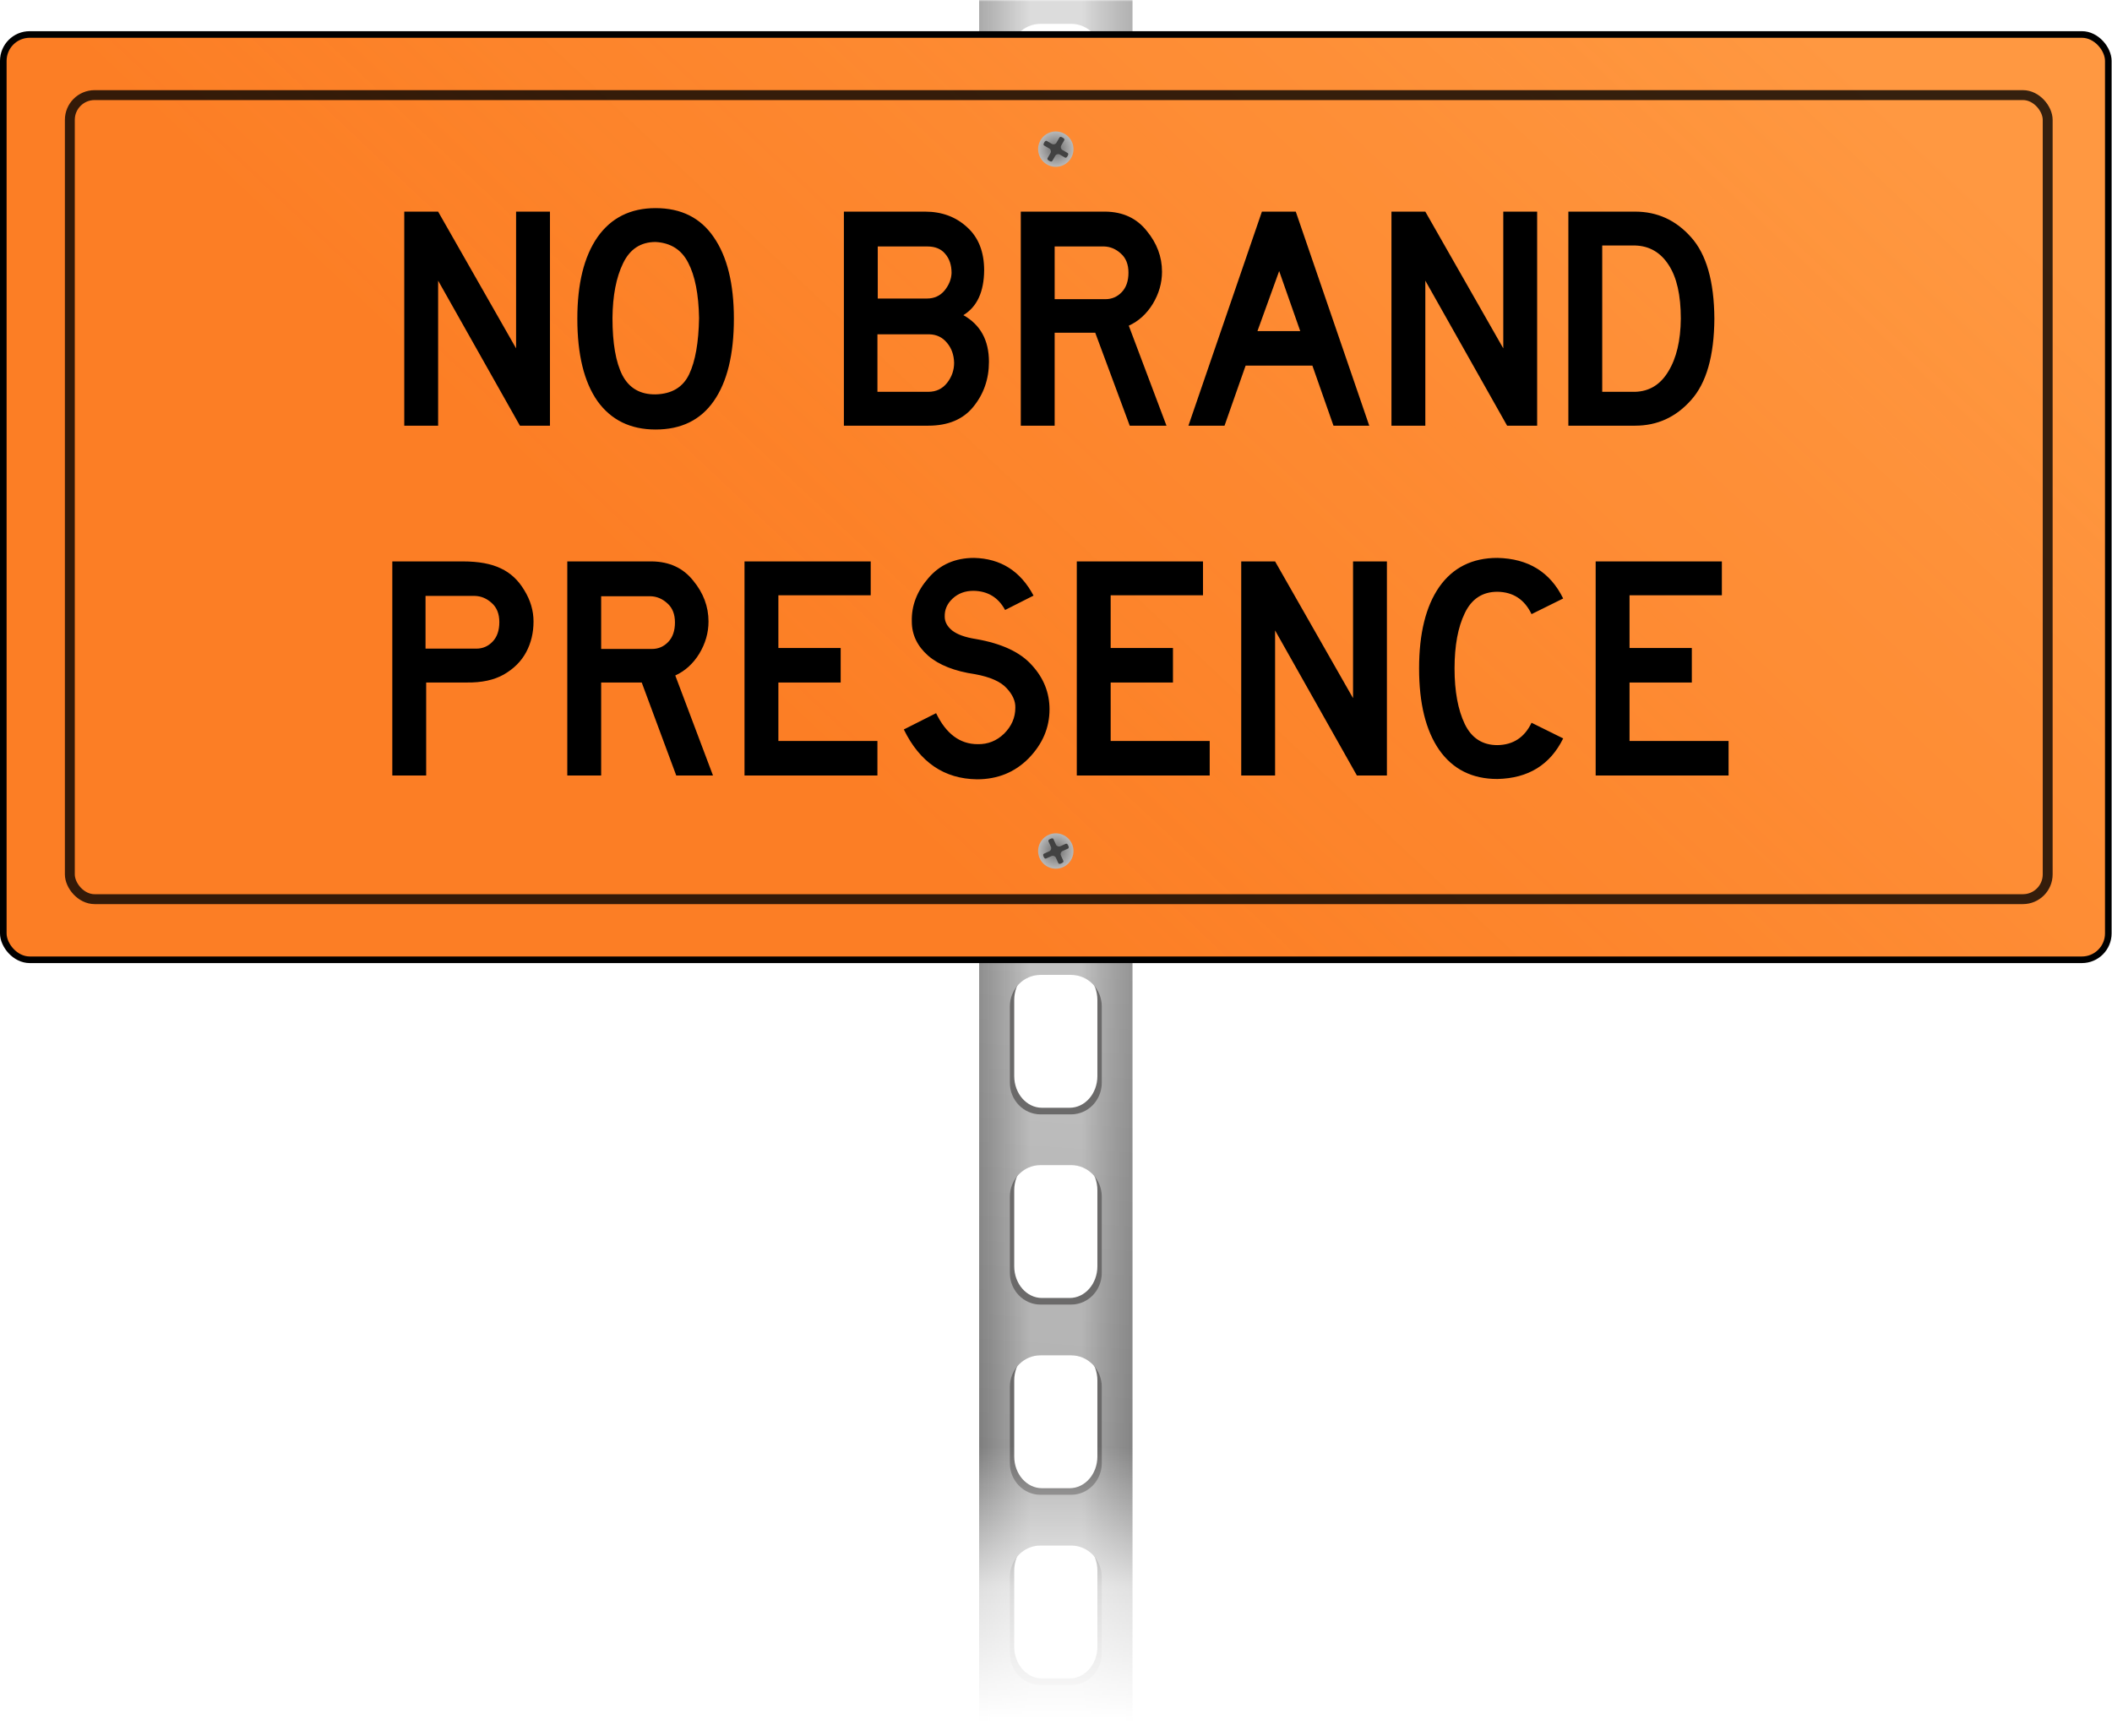 <svg width="640" height="526" viewBox="0 0 640 526" fill="none" xmlns="http://www.w3.org/2000/svg" xmlns:xlink="http://www.w3.org/1999/xlink">
<mask id="mask0_1503_4257" style="mask-type:alpha" maskUnits="userSpaceOnUse" x="285" y="0" width="69" height="526">
<rect x="285.941" width="68" height="526" fill="url(#paint0_linear_1503_4257)"/>
</mask>
<g mask="url(#mask0_1503_4257)">
<path fill-rule="evenodd" clip-rule="evenodd" d="M340.941 524H298.941V0.5H340.941V524ZM315.741 466.357C311.102 466.357 307.341 470.658 307.341 475.964V499.021C307.341 504.327 311.102 508.629 315.741 508.629H324.141C328.781 508.629 332.541 504.327 332.541 499.021V475.964C332.541 470.658 328.781 466.357 324.141 466.357H315.741ZM315.741 408.714C311.102 408.714 307.341 413.016 307.341 418.321V441.379C307.341 446.684 311.102 450.986 315.741 450.986H324.141C328.781 450.986 332.541 446.684 332.541 441.379V418.321C332.541 413.016 328.781 408.714 324.141 408.714H315.741ZM315.741 351.071C311.102 351.071 307.341 355.373 307.341 360.679V383.736C307.341 389.042 311.102 393.343 315.741 393.343H324.141C328.781 393.343 332.541 389.042 332.541 383.736V360.679C332.541 355.373 328.781 351.071 324.141 351.071H315.741ZM315.741 293.429C311.102 293.429 307.341 297.73 307.341 303.036V326.093C307.341 331.399 311.102 335.7 315.741 335.7H324.141C328.781 335.7 332.541 331.399 332.541 326.093V303.036C332.541 297.73 328.781 293.429 324.141 293.429H315.741ZM315.741 235.786C311.102 235.786 307.341 240.087 307.341 245.393V268.45C307.341 273.756 311.102 278.057 315.741 278.057H324.141C328.781 278.057 332.541 273.756 332.541 268.45V245.393C332.541 240.087 328.781 235.786 324.141 235.786H315.741ZM315.741 178.143C311.102 178.143 307.341 182.444 307.341 187.75V210.807C307.341 216.113 311.102 220.414 315.741 220.414H324.141C328.781 220.414 332.541 216.113 332.541 210.807V187.75C332.541 182.444 328.781 178.143 324.141 178.143H315.741ZM315.741 120.5C311.102 120.5 307.341 124.801 307.341 130.107V153.164C307.341 158.47 311.102 162.771 315.741 162.771H324.141C328.781 162.771 332.541 158.47 332.541 153.164V130.107C332.541 124.801 328.781 120.5 324.141 120.5H315.741ZM315.741 62.857C311.102 62.857 307.341 67.158 307.341 72.464V95.521C307.341 100.827 311.102 105.129 315.741 105.129H324.141C328.781 105.129 332.541 100.827 332.541 95.521V72.464C332.541 67.158 328.781 62.857 324.141 62.857H315.741ZM315.741 5.214C311.102 5.214 307.341 9.516 307.341 14.821V37.879C307.341 43.184 311.102 47.486 315.741 47.486H324.141C328.781 47.486 332.541 43.184 332.541 37.879V14.821C332.541 9.516 328.781 5.214 324.141 5.214H315.741Z" fill="#6B6A6A"/>
<path fill-rule="evenodd" clip-rule="evenodd" d="M343.179 526H296.707V0H343.179V526ZM315.296 468.357C310.163 468.357 306.001 472.658 306.001 477.964V501.021C306.001 506.327 310.163 510.629 315.296 510.629H324.59C329.723 510.629 333.884 506.327 333.884 501.021V477.964C333.884 472.658 329.723 468.357 324.59 468.357H315.296ZM315.296 410.714C310.163 410.714 306.001 415.016 306.001 420.321V443.379C306.001 448.684 310.163 452.986 315.296 452.986H324.59C329.723 452.986 333.884 448.684 333.884 443.379V420.321C333.884 415.016 329.723 410.714 324.59 410.714H315.296ZM315.296 353.071C310.163 353.071 306.001 357.373 306.001 362.679V385.736C306.001 391.042 310.163 395.343 315.296 395.343H324.59C329.723 395.343 333.884 391.042 333.884 385.736V362.679C333.884 357.373 329.723 353.071 324.59 353.071H315.296ZM315.296 295.429C310.163 295.429 306.001 299.73 306.001 305.036V328.093C306.001 333.399 310.163 337.7 315.296 337.7H324.59C329.723 337.7 333.884 333.399 333.884 328.093V305.036C333.884 299.73 329.723 295.429 324.59 295.429H315.296ZM315.296 237.786C310.163 237.786 306.001 242.087 306.001 247.393V270.45C306.001 275.756 310.163 280.057 315.296 280.057H324.59C329.723 280.057 333.884 275.756 333.884 270.45V247.393C333.884 242.087 329.723 237.786 324.59 237.786H315.296ZM315.296 180.143C310.163 180.143 306.001 184.444 306.001 189.75V212.807C306.001 218.113 310.163 222.414 315.296 222.414H324.59C329.723 222.414 333.884 218.113 333.884 212.807V189.75C333.884 184.444 329.723 180.143 324.59 180.143H315.296ZM315.296 122.5C310.163 122.5 306.001 126.801 306.001 132.107V155.164C306.001 160.47 310.163 164.771 315.296 164.771H324.59C329.723 164.771 333.884 160.47 333.884 155.164V132.107C333.884 126.801 329.723 122.5 324.59 122.5H315.296ZM315.296 64.857C310.163 64.857 306.001 69.158 306.001 74.464V97.521C306.001 102.827 310.163 107.129 315.296 107.129H324.59C329.723 107.129 333.884 102.827 333.884 97.521V74.464C333.884 69.158 329.723 64.857 324.59 64.857H315.296ZM315.296 7.214C310.163 7.214 306.001 11.516 306.001 16.821V39.879C306.001 45.184 310.163 49.486 315.296 49.486H324.59C329.723 49.486 333.884 45.184 333.884 39.879V16.821C333.884 11.516 329.723 7.214 324.59 7.214H315.296Z" fill="url(#paint1_linear_1503_4257)"/>
<path fill-rule="evenodd" clip-rule="evenodd" d="M343.179 526H296.707V0H343.179V526ZM315.296 468.357C310.163 468.357 306.001 472.658 306.001 477.964V501.021C306.001 506.327 310.163 510.629 315.296 510.629H324.59C329.723 510.629 333.884 506.327 333.884 501.021V477.964C333.884 472.658 329.723 468.357 324.59 468.357H315.296ZM315.296 410.714C310.163 410.714 306.001 415.016 306.001 420.321V443.379C306.001 448.684 310.163 452.986 315.296 452.986H324.59C329.723 452.986 333.884 448.684 333.884 443.379V420.321C333.884 415.016 329.723 410.714 324.59 410.714H315.296ZM315.296 353.071C310.163 353.071 306.001 357.373 306.001 362.679V385.736C306.001 391.042 310.163 395.343 315.296 395.343H324.59C329.723 395.343 333.884 391.042 333.884 385.736V362.679C333.884 357.373 329.723 353.071 324.59 353.071H315.296ZM315.296 295.429C310.163 295.429 306.001 299.73 306.001 305.036V328.093C306.001 333.399 310.163 337.7 315.296 337.7H324.59C329.723 337.7 333.884 333.399 333.884 328.093V305.036C333.884 299.73 329.723 295.429 324.59 295.429H315.296ZM315.296 237.786C310.163 237.786 306.001 242.087 306.001 247.393V270.45C306.001 275.756 310.163 280.057 315.296 280.057H324.59C329.723 280.057 333.884 275.756 333.884 270.45V247.393C333.884 242.087 329.723 237.786 324.59 237.786H315.296ZM315.296 180.143C310.163 180.143 306.001 184.444 306.001 189.75V212.807C306.001 218.113 310.163 222.414 315.296 222.414H324.59C329.723 222.414 333.884 218.113 333.884 212.807V189.75C333.884 184.444 329.723 180.143 324.59 180.143H315.296ZM315.296 122.5C310.163 122.5 306.001 126.801 306.001 132.107V155.164C306.001 160.47 310.163 164.771 315.296 164.771H324.59C329.723 164.771 333.884 160.47 333.884 155.164V132.107C333.884 126.801 329.723 122.5 324.59 122.5H315.296ZM315.296 64.857C310.163 64.857 306.001 69.158 306.001 74.464V97.521C306.001 102.827 310.163 107.129 315.296 107.129H324.59C329.723 107.129 333.884 102.827 333.884 97.521V74.464C333.884 69.158 329.723 64.857 324.59 64.857H315.296ZM315.296 7.214C310.163 7.214 306.001 11.516 306.001 16.821V39.879C306.001 45.184 310.163 49.486 315.296 49.486H324.59C329.723 49.486 333.884 45.184 333.884 39.879V16.821C333.884 11.516 329.723 7.214 324.59 7.214H315.296Z" fill="url(#paint2_linear_1503_4257)" fill-opacity="0.2"/>
</g>
<rect x="1" y="10.449" width="637.88" height="280.405" rx="8" fill="#FA7315"/>
<rect x="1" y="10.449" width="637.88" height="280.405" rx="8" fill="url(#paint3_linear_1503_4257)"/>
<rect x="1" y="10.449" width="637.88" height="280.405" rx="8" fill="url(#pattern0_1503_4257)"/>
<rect x="1" y="10.449" width="637.88" height="280.405" rx="8" stroke="black" stroke-width="2"/>
<rect x="21.164" y="28.822" width="599.346" height="243.658" rx="7.5" stroke="black" stroke-opacity="0.79" stroke-width="3"/>
<circle cx="319.94" cy="45.196" r="5.362" fill="url(#paint4_radial_1503_4257)"/>
<circle cx="319.94" cy="257.893" r="5.362" fill="url(#paint5_radial_1503_4257)"/>
<path d="M321.557 261.656C321.107 261.86 320.818 261.82 320.69 261.538L319.957 259.922C319.729 259.419 319.136 259.196 318.633 259.424L317.017 260.157C316.734 260.286 316.491 260.125 316.287 259.675L316.237 259.565C316.033 259.115 316.072 258.826 316.355 258.698L317.971 257.965C318.474 257.737 318.696 257.144 318.468 256.641L317.721 254.993C317.593 254.711 317.754 254.468 318.204 254.264L318.376 254.185C318.826 253.981 319.115 254.02 319.243 254.303L319.991 255.95C320.219 256.453 320.812 256.676 321.314 256.448L322.946 255.708C323.229 255.579 323.472 255.74 323.676 256.19L323.726 256.3C323.93 256.75 323.891 257.039 323.608 257.167L321.977 257.907C321.474 258.136 321.251 258.728 321.479 259.231L322.212 260.847C322.34 261.13 322.18 261.373 321.73 261.577L321.557 261.656Z" fill="#424242"/>
<path d="M317.858 48.682C317.43 48.435 317.294 48.177 317.449 47.909L318.336 46.372C318.612 45.894 318.448 45.282 317.97 45.006L316.433 44.118C316.164 43.963 316.154 43.672 316.401 43.244L316.461 43.14C316.708 42.712 316.966 42.575 317.235 42.73L318.771 43.618C319.25 43.894 319.861 43.73 320.137 43.252L321.042 41.685C321.197 41.416 321.489 41.406 321.916 41.653L322.081 41.747C322.508 41.994 322.645 42.252 322.49 42.521L321.585 44.088C321.309 44.566 321.473 45.178 321.951 45.454L323.503 46.35C323.772 46.505 323.782 46.796 323.535 47.224L323.475 47.328C323.228 47.756 322.97 47.893 322.702 47.738L321.15 46.842C320.672 46.566 320.06 46.729 319.784 47.208L318.896 48.745C318.741 49.013 318.45 49.024 318.022 48.777L317.858 48.682Z" fill="#424242"/>
<path d="M166.653 129H157.553L132.767 85.045V129H122.505V64.133H132.767L156.391 105.57V64.133H166.653V129ZM198.669 130.162C191.053 130.162 185.18 127.29 181.049 121.545C176.982 115.736 174.949 107.41 174.949 96.566C174.949 85.981 176.982 77.752 181.049 71.878C185.18 66.004 191.053 63.068 198.669 63.068C206.415 63.068 212.288 66.004 216.29 71.878C220.356 77.752 222.389 85.981 222.389 96.566C222.389 107.41 220.356 115.736 216.29 121.545C212.288 127.29 206.415 130.162 198.669 130.162ZM198.669 73.33C194.151 73.33 190.859 75.493 188.794 79.817C186.729 84.077 185.664 89.596 185.599 96.373C185.599 103.989 186.6 109.766 188.6 113.703C190.666 117.64 194.022 119.577 198.669 119.512C203.575 119.383 206.963 117.35 208.835 113.412C210.707 109.475 211.707 103.795 211.836 96.373C211.707 89.144 210.61 83.561 208.545 79.623C206.544 75.686 203.252 73.588 198.669 73.33ZM299.68 109.637C299.68 114.865 298.098 119.415 294.936 123.288C291.837 127.096 287.287 129 281.284 129H255.725V64.133H280.316C285.415 64.133 289.675 65.714 293.096 68.877C296.517 71.975 298.227 76.332 298.227 81.947C298.163 88.466 296.065 92.984 291.934 95.501C297.098 98.406 299.68 103.118 299.68 109.637ZM288.352 82.722C288.352 80.333 287.707 78.397 286.416 76.913C285.189 75.428 283.382 74.686 280.994 74.686H265.987V90.467H280.897C283.092 90.467 284.867 89.66 286.222 88.046C287.577 86.368 288.287 84.593 288.352 82.722ZM289.127 109.927C289.062 107.539 288.352 105.538 286.997 103.924C285.641 102.246 283.866 101.375 281.672 101.31H265.89V118.737H281.284C283.672 118.737 285.577 117.834 286.997 116.027C288.417 114.219 289.127 112.186 289.127 109.927ZM353.479 129H342.345L331.889 100.826H319.594V129H309.331V64.133H334.987C340.28 64.197 344.443 66.134 347.477 69.942C350.575 73.685 352.124 77.816 352.124 82.334C352.124 85.755 351.188 89.015 349.316 92.113C347.444 95.146 345.024 97.341 342.055 98.696L353.479 129ZM341.958 82.625C341.958 80.108 341.184 78.171 339.635 76.816C338.15 75.46 336.472 74.75 334.6 74.686H319.594V90.661H334.987C336.924 90.661 338.57 89.951 339.925 88.531C341.28 87.111 341.958 85.142 341.958 82.625ZM414.928 129H404.084L397.694 110.798H377.46L371.07 129H360.129L382.397 64.133H392.66L414.928 129ZM394.015 100.342L387.625 82.141L381.042 100.342H394.015ZM465.802 129H456.701L431.916 85.045V129H421.654V64.133H431.916L455.539 105.57V64.133H465.802V129ZM519.505 96.566C519.44 107.862 517.085 116.091 512.437 121.255C507.855 126.418 502.207 129 495.494 129H475.26V64.133H495.494C502.207 64.133 507.855 66.715 512.437 71.878C517.085 77.042 519.44 85.271 519.505 96.566ZM485.522 96.566V118.737H495.494C499.819 118.608 503.175 116.543 505.563 112.541C508.016 108.539 509.275 103.214 509.339 96.566C509.339 89.466 508.113 84.045 505.66 80.301C503.208 76.493 499.819 74.524 495.494 74.395H485.522V96.566ZM141.439 206.826H129.143V235H118.881V170.133H140.277C145.053 170.133 148.894 170.843 151.798 172.263C154.703 173.618 157.059 175.813 158.866 178.846C160.738 181.88 161.674 185.043 161.674 188.334C161.674 191.755 160.931 194.853 159.447 197.629C157.962 200.404 155.703 202.663 152.67 204.406C149.701 206.084 145.957 206.891 141.439 206.826ZM151.314 188.528C151.314 186.011 150.54 184.074 148.991 182.719C147.506 181.364 145.828 180.654 143.956 180.589H128.95V196.564H144.343C146.28 196.564 147.926 195.854 149.281 194.434C150.637 193.014 151.314 191.045 151.314 188.528ZM216.054 235H204.921L194.464 206.826H182.169V235H171.906V170.133H197.562C202.855 170.197 207.018 172.134 210.052 175.942C213.15 179.685 214.699 183.816 214.699 188.334C214.699 191.755 213.763 195.015 211.891 198.113C210.02 201.146 207.599 203.341 204.63 204.696L216.054 235ZM204.533 188.625C204.533 186.108 203.759 184.171 202.21 182.816C200.725 181.46 199.047 180.75 197.175 180.686H182.169V196.661H197.562C199.499 196.661 201.145 195.951 202.5 194.531C203.856 193.111 204.533 191.142 204.533 188.625ZM265.885 235H225.609V170.133H263.852V180.395H235.872V196.37H254.751V206.826H235.872V224.544H265.885V235ZM304.577 184.849C302.512 181.041 299.317 179.104 294.993 179.04C292.475 179.04 290.378 179.814 288.7 181.364C287.021 182.913 286.215 184.752 286.279 186.882C286.279 188.431 287.021 189.819 288.506 191.045C290.055 192.272 292.475 193.143 295.767 193.659C303.577 195.015 309.225 197.661 312.71 201.598C316.26 205.471 318.035 209.924 318.035 214.959C318.035 220.51 315.937 225.447 311.742 229.772C307.547 234.032 302.318 236.162 296.058 236.162C286.118 236.033 278.727 230.998 273.887 221.058L283.665 216.121C286.699 222.382 290.894 225.512 296.251 225.512C299.349 225.577 302.028 224.512 304.287 222.317C306.546 220.058 307.676 217.444 307.676 214.475C307.74 212.474 306.869 210.505 305.062 208.569C303.254 206.568 300.059 205.148 295.477 204.309C289.28 203.405 284.536 201.534 281.245 198.694C277.953 195.789 276.307 192.336 276.307 188.334C276.178 183.558 277.856 179.169 281.341 175.167C284.827 171.101 289.442 169.068 295.186 169.068C303.254 169.261 309.257 173.07 313.194 180.492L304.577 184.849ZM366.578 235H326.302V170.133H364.545V180.395H336.565V196.37H355.444V206.826H336.565V224.544H366.578V235ZM420.277 235H411.177L386.391 191.045V235H376.129V170.133H386.391L410.015 211.57V170.133H420.277V235ZM453.746 225.802C458.522 225.738 461.975 223.479 464.105 219.025L473.69 223.769C469.753 231.773 463.105 235.871 453.746 236.065C446.129 236.065 440.256 233.128 436.125 227.255C432.059 221.381 430.026 213.152 430.026 202.566C430.026 191.981 432.059 183.752 436.125 177.878C440.256 172.005 446.129 169.068 453.746 169.068C463.105 169.261 469.753 173.36 473.69 181.364L464.105 186.108C461.975 181.654 458.522 179.395 453.746 179.33C449.228 179.33 445.936 181.493 443.87 185.817C441.805 190.077 440.772 195.66 440.772 202.566C440.772 209.473 441.805 215.088 443.87 219.412C445.936 223.672 449.228 225.802 453.746 225.802ZM523.811 235H483.535V170.133H521.778V180.395H493.798V196.37H512.677V206.826H493.798V224.544H523.811V235Z" fill="black"/>
<defs>
<linearGradient id="paint0_linear_1503_4257" x1="319.941" y1="438.5" x2="319.941" y2="522" gradientUnits="userSpaceOnUse">
<stop stop-color="#D9D9D9"/>
<stop offset="0.51" stop-color="#A5A5A5" stop-opacity="0.24"/>
<stop offset="1" stop-color="#737373" stop-opacity="0"/>
</linearGradient>
<linearGradient id="paint1_linear_1503_4257" x1="337.441" y1="39.5" x2="301.941" y2="529" gradientUnits="userSpaceOnUse">
<stop stop-color="#D3D3D3"/>
<stop offset="1" stop-color="#919191"/>
</linearGradient>
<linearGradient id="paint2_linear_1503_4257" x1="296.941" y1="410" x2="342.941" y2="410" gradientUnits="userSpaceOnUse">
<stop stop-opacity="0.94"/>
<stop offset="0.332" stop-color="white"/>
<stop offset="0.67" stop-color="white"/>
<stop offset="1" stop-opacity="0.78"/>
</linearGradient>
<linearGradient id="paint3_linear_1503_4257" x1="567.441" y1="29" x2="319.94" y2="291.854" gradientUnits="userSpaceOnUse">
<stop stop-color="#FFA046"/>
<stop offset="1" stop-color="#FA7315" stop-opacity="0.81"/>
</linearGradient>
<radialGradient id="paint4_radial_1503_4257" cx="0" cy="0" r="1" gradientUnits="userSpaceOnUse" gradientTransform="translate(319.94 45.196) rotate(90) scale(5.362)">
<stop stop-color="#696969"/>
<stop offset="0.962" stop-color="#B6B6B6"/>
</radialGradient>
<radialGradient id="paint5_radial_1503_4257" cx="0" cy="0" r="1" gradientUnits="userSpaceOnUse" gradientTransform="translate(319.94 257.893) rotate(90) scale(5.362)">
<stop stop-color="#696969"/>
<stop offset="0.962" stop-color="#B6B6B6"/>
</radialGradient>
<pattern id="pattern0_1503_4257" patternUnits="userSpaceOnUse" patternTransform="matrix(5.67 0 0 11.34 -0.028 8.929)" preserveAspectRatio="none" viewBox="-0.031 -0.578 6.3 12.6" width="1" height="1">
<use xlink:href="#pattern0_1503_4257_inner" transform="translate(-9.45 -6.3)"/>
<use xlink:href="#pattern0_1503_4257_inner" transform="translate(-3.15 -6.3)"/>
<use xlink:href="#pattern0_1503_4257_inner" transform="translate(3.15 -6.3)"/>
<use xlink:href="#pattern0_1503_4257_inner" transform="translate(-12.6 0)"/>
<use xlink:href="#pattern0_1503_4257_inner" transform="translate(-6.3 0)"/>
<g id="pattern0_1503_4257_inner">
<path d="M3.5 0L6.531 1.75V5.25L3.5 7L0.469 5.25V1.75L3.5 0Z" stroke="#FF8A39"/>
</g>
<use xlink:href="#pattern0_1503_4257_inner" transform="translate(-9.45 6.3)"/>
<use xlink:href="#pattern0_1503_4257_inner" transform="translate(-3.15 6.3)"/>
<use xlink:href="#pattern0_1503_4257_inner" transform="translate(3.15 6.3)"/>
</pattern></defs>
</svg>
